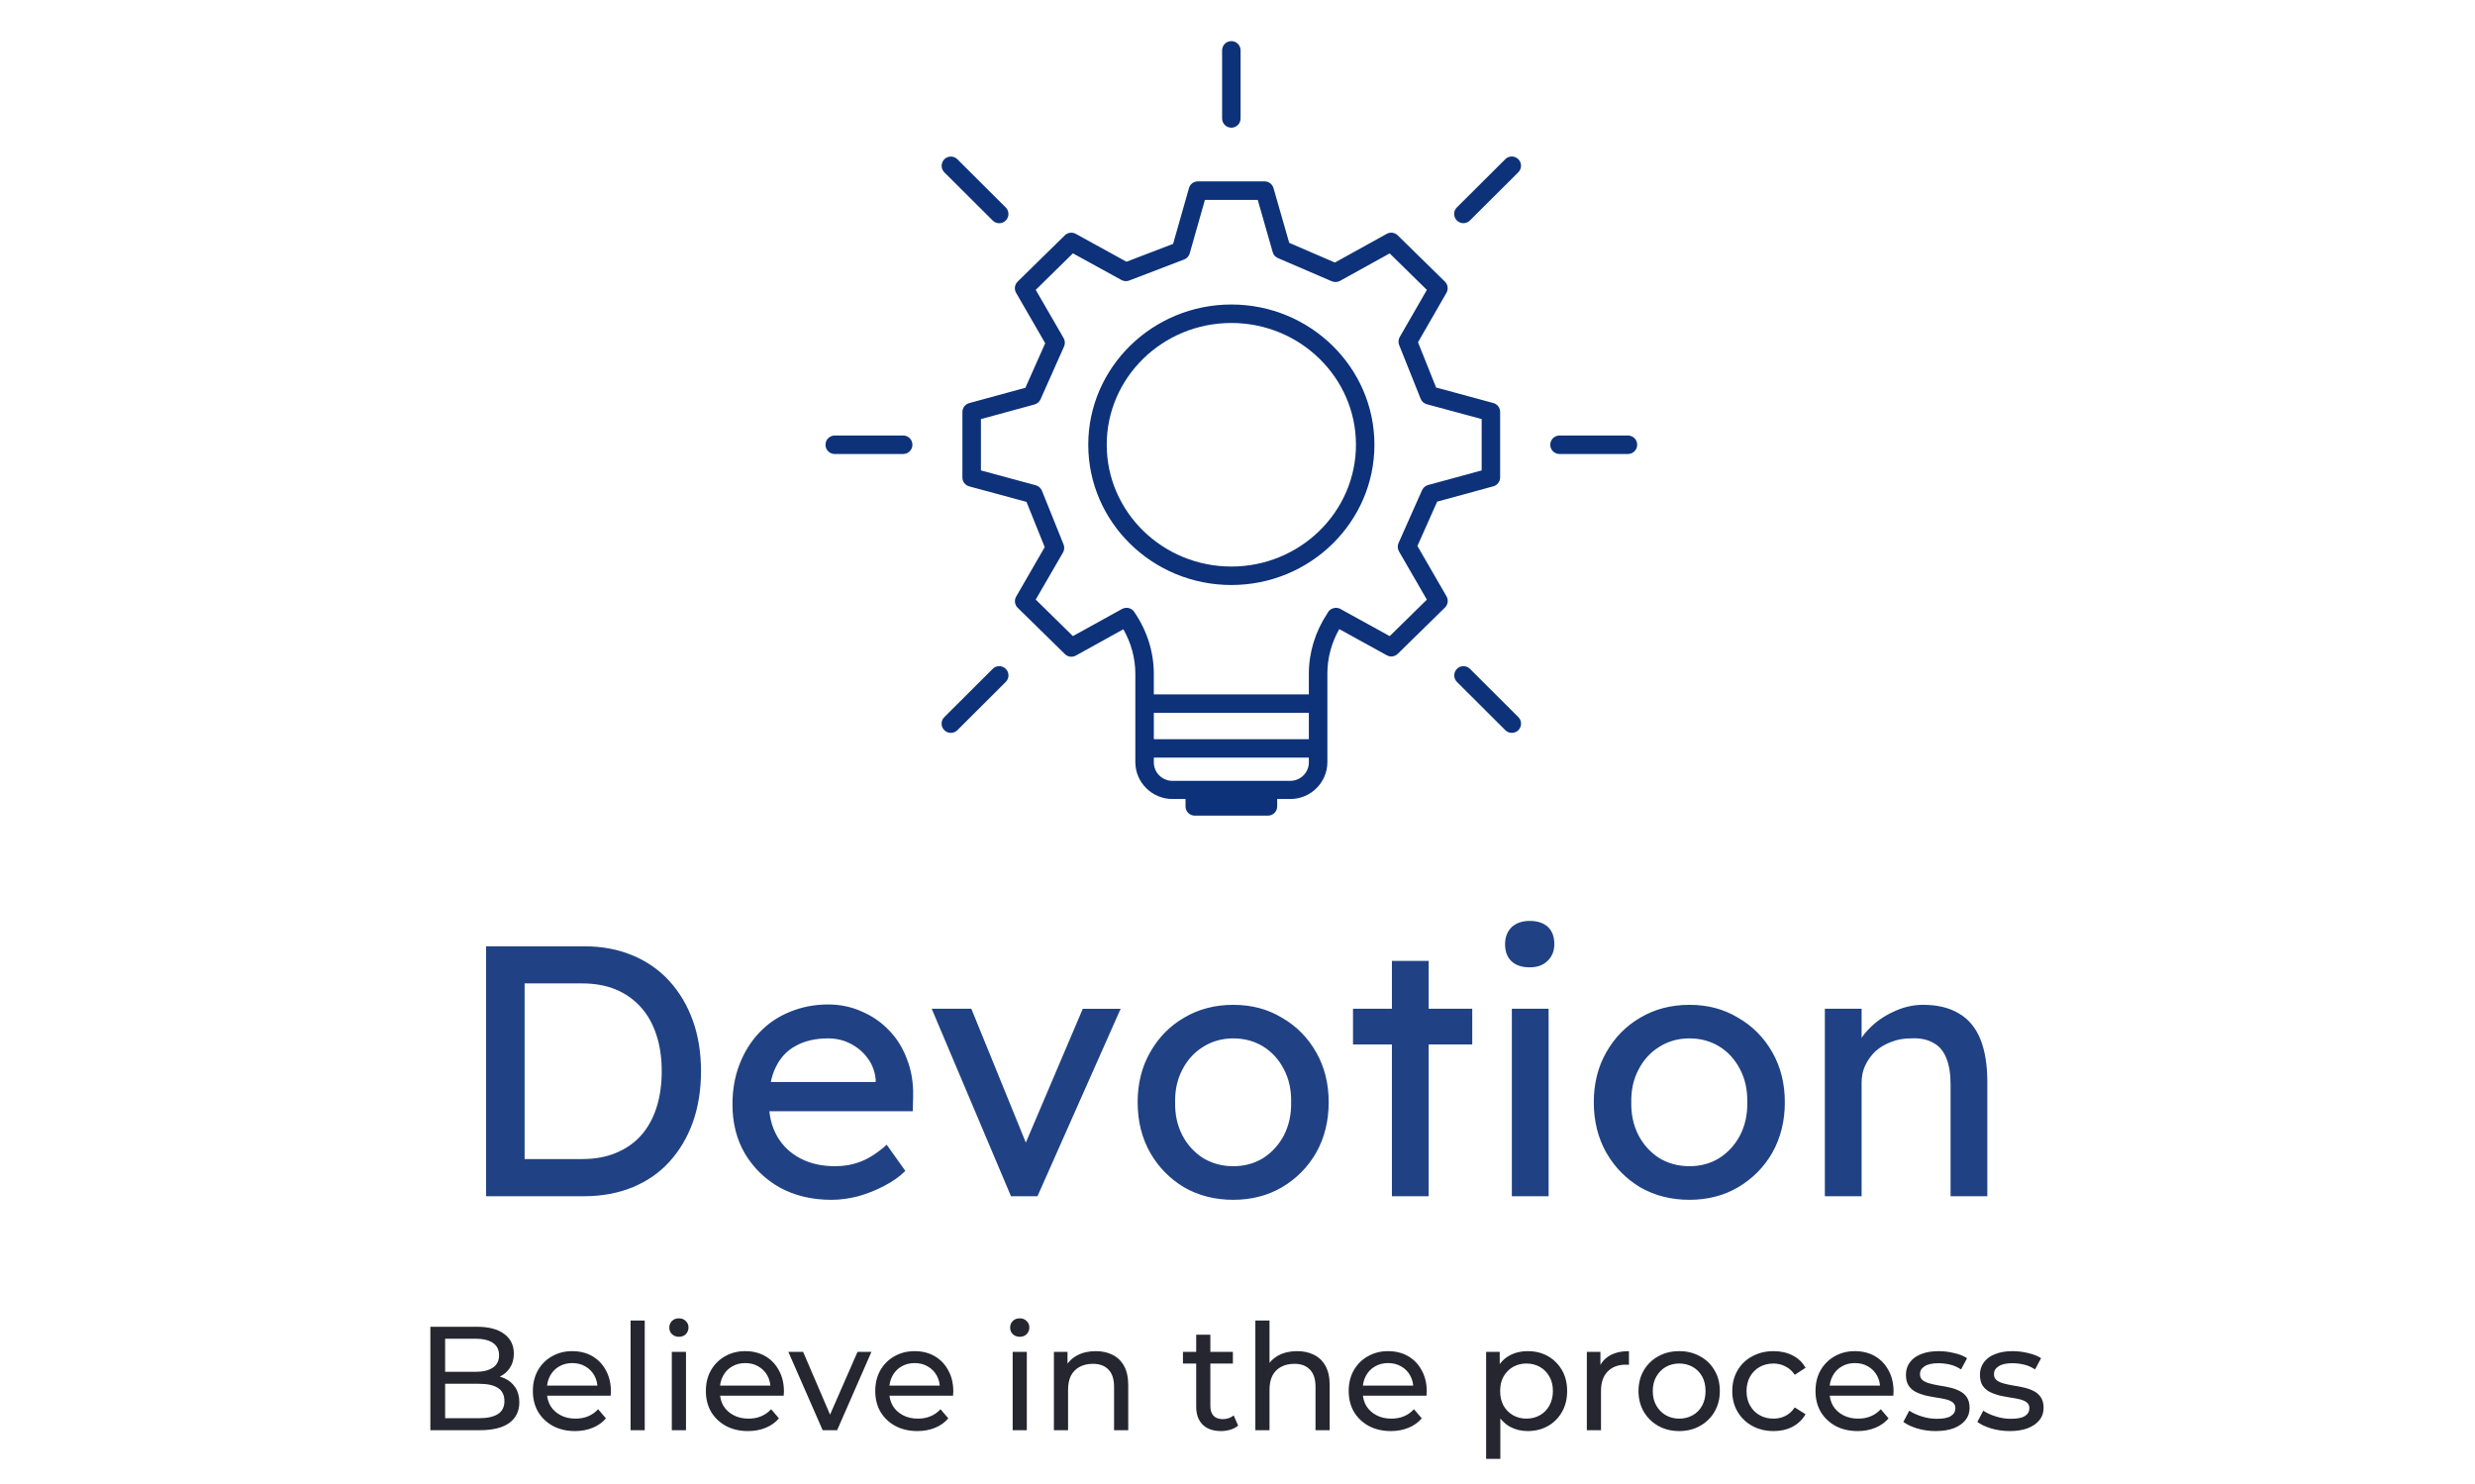 <svg xmlns="http://www.w3.org/2000/svg" xmlns:xlink="http://www.w3.org/1999/xlink" id="Layer_1" data-name="Layer 1" viewBox="0 0 402 241"><defs><style>      .cls-1 {        clip-path: url(#clippath);      }      .cls-2 {        fill: none;      }      .cls-2, .cls-3, .cls-4 {        stroke-width: 0px;      }      .cls-5 {        opacity: .92;      }      .cls-3 {        fill: #0d327a;      }      .cls-4 {        fill: #13131f;      }    </style><clipPath id="clippath"><rect class="cls-2" y="-2" width="402" height="240"></rect></clipPath></defs><g class="cls-1"><g class="cls-5"><path class="cls-3" d="m78.95,194.3v-40.6h15.89c2.9,0,5.51.48,7.83,1.45,2.36.96,4.37,2.36,6.03,4.17,1.66,1.82,2.94,3.97,3.83,6.44.89,2.48,1.33,5.22,1.33,8.24s-.44,5.78-1.33,8.29c-.89,2.48-2.17,4.62-3.83,6.44-1.62,1.78-3.62,3.15-5.97,4.12-2.36.96-4.99,1.45-7.89,1.45h-15.89Zm6.26-5.4l-.17-.64h9.51c2.05,0,3.87-.32,5.45-.98,1.62-.66,2.98-1.59,4.06-2.79,1.12-1.23,1.97-2.74,2.55-4.52.58-1.78.87-3.77.87-5.97s-.29-4.18-.87-5.92c-.58-1.78-1.43-3.29-2.55-4.52-1.12-1.24-2.48-2.19-4.06-2.85-1.59-.65-3.4-.98-5.45-.98h-9.69l.35-.52v29.69Zm49.82,5.98c-3.13,0-5.92-.66-8.35-1.98-2.4-1.35-4.29-3.19-5.68-5.51-1.35-2.32-2.03-4.98-2.03-8,0-2.4.39-4.58,1.16-6.55.77-1.98,1.84-3.68,3.19-5.11,1.39-1.47,3.04-2.59,4.93-3.36,1.93-.81,4.02-1.22,6.26-1.22,1.97,0,3.81.39,5.51,1.16,1.7.74,3.17,1.76,4.41,3.07,1.28,1.32,2.24,2.89,2.9,4.7.7,1.78,1.02,3.73.99,5.86l-.06,2.55h-24.88l-1.33-4.75h21.05l-.87.98v-1.39c-.12-1.28-.54-2.42-1.28-3.42-.73-1.01-1.66-1.8-2.78-2.38-1.12-.58-2.34-.87-3.65-.87-2.09,0-3.85.41-5.28,1.22-1.43.77-2.51,1.93-3.25,3.48-.73,1.51-1.1,3.38-1.1,5.62s.44,3.99,1.33,5.57c.89,1.55,2.15,2.75,3.77,3.6,1.62.85,3.5,1.27,5.63,1.27,1.51,0,2.9-.25,4.18-.75,1.32-.5,2.73-1.41,4.23-2.73l3.02,4.24c-.93.93-2.07,1.74-3.42,2.43-1.31.7-2.73,1.26-4.23,1.69-1.47.38-2.92.58-4.35.58Zm29.18-.58l-12.88-30.45h6.44l9.28,22.79-1.1.52,9.92-23.31h6.15l-13.51,30.45h-4.29Zm36.11.58c-2.98,0-5.65-.68-8-2.03-2.32-1.4-4.16-3.27-5.51-5.63-1.35-2.4-2.03-5.12-2.03-8.18s.68-5.76,2.03-8.12c1.35-2.39,3.19-4.27,5.51-5.62,2.36-1.4,5.03-2.09,8-2.09s5.57.69,7.89,2.09c2.36,1.35,4.21,3.23,5.57,5.62,1.35,2.36,2.03,5.07,2.03,8.12s-.68,5.78-2.03,8.18c-1.35,2.36-3.21,4.23-5.57,5.63-2.32,1.35-4.95,2.03-7.89,2.03Zm0-5.46c1.82,0,3.44-.44,4.87-1.33,1.43-.93,2.55-2.16,3.36-3.71.81-1.59,1.2-3.37,1.16-5.34.04-2.01-.35-3.79-1.16-5.33-.81-1.59-1.93-2.83-3.36-3.72-1.43-.88-3.05-1.33-4.87-1.33s-3.46.46-4.93,1.39c-1.43.89-2.55,2.13-3.36,3.71-.81,1.55-1.2,3.31-1.16,5.28-.04,1.97.35,3.75,1.16,5.34.81,1.55,1.93,2.78,3.36,3.71,1.47.89,3.11,1.33,4.93,1.33Zm25.76,4.88v-38.23h5.97v38.23h-5.97Zm-6.32-24.65v-5.8h19.37v5.8h-19.37Zm25.8,24.65v-30.45h5.97v30.45h-5.97Zm2.9-37.18c-1.28,0-2.26-.33-2.96-.99-.7-.65-1.04-1.58-1.04-2.78,0-1.12.35-2.03,1.04-2.73.74-.69,1.72-1.04,2.96-1.04s2.26.33,2.96.98c.7.66,1.04,1.59,1.04,2.79,0,1.12-.37,2.03-1.1,2.72-.7.7-1.66,1.05-2.9,1.05Zm25.95,37.76c-2.98,0-5.65-.68-8-2.03-2.32-1.4-4.16-3.27-5.51-5.63-1.35-2.4-2.03-5.12-2.03-8.18s.68-5.76,2.03-8.12c1.35-2.39,3.19-4.27,5.51-5.62,2.36-1.4,5.03-2.09,8-2.09s5.57.69,7.89,2.09c2.36,1.35,4.21,3.23,5.57,5.62,1.35,2.36,2.03,5.07,2.03,8.12s-.68,5.78-2.03,8.18c-1.35,2.36-3.21,4.23-5.57,5.63-2.32,1.35-4.95,2.03-7.89,2.03Zm0-5.46c1.82,0,3.44-.44,4.87-1.33,1.43-.93,2.55-2.16,3.36-3.71.81-1.59,1.2-3.37,1.16-5.34.04-2.01-.35-3.79-1.16-5.33-.81-1.59-1.93-2.83-3.36-3.72-1.43-.88-3.05-1.33-4.87-1.33s-3.46.46-4.93,1.39c-1.43.89-2.55,2.13-3.36,3.71-.81,1.55-1.2,3.31-1.16,5.28-.04,1.97.35,3.75,1.16,5.34.81,1.55,1.93,2.78,3.36,3.71,1.47.89,3.11,1.33,4.93,1.33Zm21.99,4.88v-30.45h5.97v6.26l-1.04.7c.39-1.36,1.14-2.59,2.26-3.72,1.12-1.16,2.46-2.08,4-2.78,1.55-.73,3.13-1.1,4.76-1.1,2.32,0,4.25.46,5.8,1.39,1.55.89,2.71,2.26,3.48,4.12.77,1.85,1.16,4.19,1.16,7.02v18.56h-5.97v-18.16c0-1.74-.23-3.17-.7-4.29-.46-1.16-1.18-1.99-2.15-2.49-.97-.54-2.17-.78-3.6-.7-1.16,0-2.22.19-3.19.58-.97.35-1.82.85-2.55,1.51-.7.66-1.26,1.43-1.68,2.32-.39.85-.58,1.78-.58,2.78v18.45h-5.97Z"></path><path class="cls-4" d="m69.9,232.3v-16.8h7.54c1.94,0,3.42.39,4.46,1.17,1.04.77,1.56,1.83,1.56,3.17,0,.91-.21,1.68-.62,2.3-.4.63-.94,1.11-1.63,1.44-.69.34-1.43.51-2.23.51l.43-.72c.96,0,1.81.17,2.54.5.74.34,1.32.83,1.75,1.49.43.64.65,1.44.65,2.4,0,1.44-.54,2.56-1.63,3.36-1.07.78-2.67,1.18-4.8,1.18h-8.02Zm2.4-1.95h5.52c1.33,0,2.34-.22,3.05-.67.7-.45,1.06-1.15,1.06-2.11s-.35-1.69-1.06-2.14c-.7-.45-1.72-.67-3.05-.67h-5.74v-1.94h5.14c1.22,0,2.16-.23,2.83-.68.67-.44,1.01-1.12,1.01-2.01s-.34-1.57-1.01-2.02c-.67-.45-1.62-.67-2.83-.67h-4.92v12.91Zm21.09,2.09c-1.36,0-2.56-.28-3.6-.84-1.02-.56-1.82-1.33-2.4-2.3-.56-.98-.84-2.1-.84-3.36s.27-2.39.82-3.36c.56-.98,1.32-1.74,2.28-2.28.98-.56,2.07-.84,3.29-.84s2.32.27,3.26.81c.94.55,1.68,1.31,2.21,2.31.54.97.82,2.12.82,3.43,0,.09,0,.21-.02.33,0,.13,0,.25-.02.36h-10.82v-1.65h9.62l-.94.57c.02-.81-.15-1.54-.5-2.18-.35-.64-.84-1.14-1.46-1.49-.61-.37-1.32-.55-2.14-.55s-1.51.18-2.14.55c-.62.35-1.11.86-1.46,1.51-.35.64-.53,1.38-.53,2.21v.39c0,.84.19,1.6.58,2.28.4.65.95,1.16,1.66,1.53.7.37,1.51.55,2.42.55.75,0,1.43-.12,2.04-.38.62-.26,1.17-.64,1.63-1.15l1.27,1.49c-.58.67-1.3,1.18-2.16,1.53-.85.35-1.8.53-2.86.53Zm9.03-.14v-17.81h2.3v17.81h-2.3Zm6.7,0v-12.72h2.3v12.72h-2.3Zm1.15-15.17c-.45,0-.82-.15-1.13-.43-.29-.29-.43-.64-.43-1.06s.14-.79.43-1.08c.3-.29.68-.43,1.13-.43s.82.14,1.1.43c.3.27.46.62.46,1.03,0,.43-.14.8-.43,1.11-.29.28-.66.43-1.13.43Zm11.22,15.31c-1.36,0-2.56-.28-3.6-.84-1.02-.56-1.82-1.33-2.4-2.3-.56-.98-.84-2.1-.84-3.36s.27-2.39.82-3.36c.56-.98,1.32-1.74,2.28-2.28.98-.56,2.07-.84,3.29-.84s2.32.27,3.26.81c.94.55,1.68,1.31,2.21,2.31.54.97.82,2.12.82,3.43,0,.09,0,.21-.02.33,0,.13,0,.25-.02.36h-10.82v-1.65h9.62l-.94.57c.02-.81-.15-1.54-.5-2.18-.35-.64-.84-1.14-1.46-1.49-.61-.37-1.32-.55-2.14-.55s-1.51.18-2.14.55c-.62.35-1.11.86-1.46,1.51-.35.64-.53,1.38-.53,2.21v.39c0,.84.19,1.6.58,2.28.4.65.95,1.16,1.66,1.53s1.51.55,2.42.55c.75,0,1.43-.12,2.04-.38.62-.26,1.17-.64,1.63-1.15l1.27,1.49c-.58.67-1.3,1.18-2.16,1.53-.85.35-1.8.53-2.86.53Zm12.13-.14l-5.57-12.72h2.4l4.94,11.52h-1.15l5.04-11.52h2.26l-5.57,12.72h-2.35Zm15.38.14c-1.36,0-2.56-.28-3.6-.84-1.02-.56-1.82-1.33-2.4-2.3-.56-.98-.84-2.1-.84-3.36s.27-2.39.82-3.36c.56-.98,1.32-1.74,2.28-2.28.98-.56,2.07-.84,3.29-.84s2.32.27,3.26.81c.94.55,1.68,1.31,2.21,2.31.54.97.82,2.12.82,3.43,0,.09,0,.21-.02.33,0,.13,0,.25-.02.36h-10.82v-1.65h9.62l-.94.57c.02-.81-.15-1.54-.5-2.18-.35-.64-.84-1.14-1.46-1.49-.61-.37-1.32-.55-2.14-.55s-1.51.18-2.14.55c-.62.35-1.11.86-1.46,1.51-.35.64-.53,1.38-.53,2.21v.39c0,.84.19,1.6.58,2.28.4.65.95,1.16,1.66,1.53.7.37,1.51.55,2.42.55.75,0,1.43-.12,2.04-.38.62-.26,1.17-.64,1.63-1.15l1.27,1.49c-.58.67-1.3,1.18-2.16,1.53-.85.35-1.8.53-2.86.53Zm15.48-.14v-12.72h2.3v12.72h-2.3Zm1.15-15.17c-.45,0-.82-.15-1.13-.43-.29-.29-.43-.64-.43-1.06s.14-.79.43-1.08c.3-.29.68-.43,1.13-.43s.82.14,1.1.43c.3.27.46.62.46,1.03,0,.43-.14.8-.43,1.11-.29.28-.66.43-1.13.43Zm12.34,2.33c1.04,0,1.95.2,2.74.6.8.4,1.42,1,1.87,1.82s.67,1.85.67,3.1v7.32h-2.3v-7.06c0-1.23-.3-2.16-.91-2.78-.59-.63-1.43-.94-2.52-.94-.82,0-1.53.16-2.14.48s-1.08.79-1.42,1.42c-.32.62-.48,1.4-.48,2.32v6.56h-2.3v-12.72h2.21v3.43l-.36-.91c.42-.84,1.06-1.48,1.92-1.95.86-.46,1.87-.69,3.02-.69Zm20.36,12.98c-1.28,0-2.27-.34-2.98-1.03-.7-.69-1.06-1.67-1.06-2.95v-11.67h2.3v11.57c0,.69.17,1.22.5,1.58.35.37.85.56,1.49.56.72,0,1.32-.2,1.8-.6l.72,1.65c-.35.31-.78.53-1.27.67-.48.15-.98.22-1.51.22Zm-6.19-10.97v-1.89h8.11v1.89h-8.11Zm18.55-2.01c1.04,0,1.95.2,2.74.6.8.4,1.42,1,1.87,1.82.45.82.67,1.85.67,3.1v7.32h-2.3v-7.06c0-1.23-.3-2.16-.91-2.78-.59-.63-1.43-.94-2.52-.94-.82,0-1.53.16-2.14.48s-1.08.79-1.42,1.42c-.32.62-.48,1.4-.48,2.32v6.56h-2.3v-17.81h2.3v8.52l-.46-.91c.42-.84,1.06-1.48,1.92-1.95.86-.46,1.87-.69,3.02-.69Zm15.21,12.98c-1.36,0-2.56-.28-3.6-.84-1.02-.56-1.82-1.33-2.4-2.3-.56-.98-.84-2.1-.84-3.36s.27-2.39.82-3.36c.56-.98,1.32-1.74,2.28-2.28.98-.56,2.07-.84,3.29-.84s2.32.27,3.26.81c.94.55,1.68,1.31,2.21,2.31.54.97.82,2.12.82,3.43,0,.09,0,.21-.02.33,0,.13,0,.25-.02.36h-10.82v-1.65h9.62l-.94.57c.02-.81-.15-1.54-.5-2.18-.35-.64-.84-1.14-1.46-1.49-.61-.37-1.32-.55-2.14-.55s-1.51.18-2.14.55c-.62.35-1.11.86-1.46,1.51-.35.64-.53,1.38-.53,2.21v.39c0,.84.19,1.6.58,2.28.4.65.95,1.16,1.66,1.53.7.37,1.51.55,2.42.55.75,0,1.43-.12,2.04-.38.62-.26,1.17-.64,1.63-1.15l1.27,1.49c-.58.67-1.3,1.18-2.16,1.53-.85.35-1.8.53-2.86.53Zm22.22,0c-1.06,0-2.02-.24-2.9-.72-.86-.5-1.56-1.22-2.09-2.18-.51-.96-.77-2.16-.77-3.6s.25-2.64.74-3.6c.51-.96,1.2-1.68,2.06-2.16.88-.48,1.86-.72,2.95-.72,1.25,0,2.35.27,3.31.81.96.55,1.72,1.31,2.28,2.28.56.96.84,2.09.84,3.39s-.28,2.43-.84,3.4c-.56.98-1.32,1.74-2.28,2.28-.96.55-2.06.82-3.31.82Zm-6.74,4.51v-17.37h2.21v3.43l-.14,2.95.24,2.95v8.04h-2.3Zm6.55-6.53c.82,0,1.54-.18,2.18-.55.66-.37,1.17-.89,1.54-1.56.38-.69.58-1.48.58-2.37s-.19-1.7-.58-2.36c-.37-.67-.88-1.19-1.54-1.56-.64-.36-1.37-.55-2.18-.55s-1.53.19-2.18.55c-.64.37-1.15.89-1.54,1.56-.37.66-.55,1.44-.55,2.36s.18,1.68.55,2.37c.38.67.9,1.19,1.54,1.56.66.37,1.38.55,2.18.55Zm9.81,1.88v-12.72h2.21v3.45l-.22-.86c.35-.88.94-1.55,1.78-2.02.83-.46,1.86-.69,3.07-.69v2.23c-.1-.02-.19-.03-.29-.03h-.24c-1.23,0-2.21.37-2.93,1.11-.72.73-1.08,1.8-1.08,3.19v6.34h-2.3Zm15.01.14c-1.28,0-2.42-.28-3.41-.84-.99-.56-1.78-1.33-2.35-2.3-.58-1-.86-2.12-.86-3.36s.29-2.39.86-3.36c.58-.98,1.36-1.74,2.35-2.28.99-.56,2.13-.84,3.41-.84s2.39.28,3.38.84c1.01.54,1.79,1.3,2.35,2.28.58.96.86,2.08.86,3.36s-.29,2.38-.86,3.36c-.56.97-1.34,1.74-2.35,2.3-.99.56-2.12.84-3.38.84Zm0-2.02c.82,0,1.54-.18,2.18-.55.66-.37,1.17-.89,1.54-1.56.37-.69.55-1.48.55-2.37s-.18-1.7-.55-2.36c-.37-.67-.88-1.19-1.54-1.56-.64-.36-1.37-.55-2.18-.55s-1.54.19-2.18.55c-.64.37-1.15.89-1.54,1.56-.38.66-.58,1.44-.58,2.36s.19,1.68.58,2.37c.38.67.9,1.19,1.54,1.56s1.37.55,2.18.55Zm15.33,2.02c-1.3,0-2.46-.28-3.48-.84-1.01-.56-1.8-1.33-2.38-2.3-.58-.98-.86-2.1-.86-3.36s.29-2.39.86-3.36c.58-.98,1.37-1.74,2.38-2.28,1.02-.56,2.18-.84,3.48-.84,1.15,0,2.18.23,3.07.69.91.45,1.62,1.12,2.11,2.02l-1.75,1.13c-.42-.63-.93-1.08-1.54-1.37-.59-.31-1.23-.46-1.92-.46-.83,0-1.58.19-2.23.55-.66.37-1.18.89-1.56,1.56-.38.66-.58,1.44-.58,2.36s.19,1.7.58,2.37c.38.67.9,1.19,1.56,1.56s1.4.55,2.23.55c.69,0,1.33-.14,1.92-.43.61-.3,1.12-.77,1.54-1.39l1.75,1.1c-.5.88-1.2,1.56-2.11,2.04-.9.47-1.92.7-3.07.7Zm13.64,0c-1.36,0-2.56-.28-3.6-.84-1.02-.56-1.82-1.33-2.4-2.3-.56-.98-.84-2.1-.84-3.36s.27-2.39.82-3.36c.56-.98,1.32-1.74,2.28-2.28.98-.56,2.07-.84,3.29-.84s2.32.27,3.26.81c.94.55,1.68,1.31,2.21,2.31.54.97.82,2.12.82,3.43,0,.09,0,.21-.02.33,0,.13,0,.25-.02.36h-10.82v-1.65h9.62l-.94.57c.02-.81-.15-1.54-.5-2.18-.35-.64-.84-1.14-1.46-1.49-.61-.37-1.32-.55-2.14-.55s-1.51.18-2.14.55c-.62.35-1.11.86-1.46,1.51-.35.64-.53,1.38-.53,2.21v.39c0,.84.19,1.6.58,2.28.4.65.95,1.16,1.66,1.53s1.51.55,2.42.55c.75,0,1.43-.12,2.04-.38.62-.26,1.17-.64,1.63-1.15l1.27,1.49c-.58.67-1.3,1.18-2.16,1.53-.85.35-1.8.53-2.86.53Zm12.68,0c-1.06,0-2.06-.14-3.02-.43-.94-.29-1.69-.64-2.23-1.06l.96-1.82c.54.37,1.22.68,2.02.93.8.26,1.62.39,2.45.39,1.07,0,1.84-.15,2.3-.46.48-.3.72-.73.72-1.27,0-.4-.14-.71-.43-.94-.29-.22-.67-.39-1.15-.5-.46-.11-.98-.21-1.56-.29-.58-.09-1.15-.21-1.73-.33-.58-.15-1.1-.34-1.58-.58-.48-.26-.86-.6-1.15-1.03-.29-.45-.43-1.04-.43-1.78s.22-1.44.65-2.01c.43-.58,1.04-1.02,1.82-1.32.8-.32,1.74-.48,2.83-.48.83,0,1.67.1,2.52.31.86.19,1.57.47,2.11.84l-.98,1.82c-.58-.38-1.18-.65-1.8-.79-.62-.14-1.25-.22-1.87-.22-1.01,0-1.76.17-2.26.51-.5.32-.74.73-.74,1.25,0,.43.14.76.43,1,.3.23.69.4,1.15.53.48.13,1.01.24,1.58.34.58.08,1.15.19,1.73.33.58.13,1.1.32,1.56.56.48.24.86.57,1.15,1,.3.44.46,1.01.46,1.73,0,.77-.22,1.43-.67,1.99-.45.56-1.08,1-1.9,1.32-.82.31-1.79.46-2.93.46Zm12.02,0c-1.06,0-2.06-.14-3.02-.43-.94-.29-1.69-.64-2.23-1.06l.96-1.82c.54.37,1.22.68,2.02.93.8.26,1.62.39,2.45.39,1.07,0,1.84-.15,2.3-.46.48-.3.72-.73.72-1.27,0-.4-.14-.71-.43-.94-.29-.22-.67-.39-1.15-.5-.46-.11-.98-.21-1.56-.29-.58-.09-1.15-.21-1.73-.33-.58-.15-1.1-.34-1.58-.58-.48-.26-.86-.6-1.15-1.03-.29-.45-.43-1.04-.43-1.78s.22-1.44.65-2.01c.43-.58,1.04-1.02,1.82-1.32.8-.32,1.74-.48,2.83-.48.83,0,1.67.1,2.52.31.86.19,1.57.47,2.11.84l-.98,1.82c-.58-.38-1.18-.65-1.8-.79-.62-.14-1.25-.22-1.87-.22-1.01,0-1.76.17-2.26.51-.5.32-.74.73-.74,1.25,0,.43.14.76.43,1,.3.23.69.4,1.15.53.48.13,1.01.24,1.58.34.58.08,1.15.19,1.73.33.58.13,1.1.32,1.56.56.48.24.86.57,1.15,1,.3.44.46,1.01.46,1.73,0,.77-.22,1.43-.67,1.99-.45.56-1.08,1-1.9,1.32-.82.31-1.79.46-2.93.46Z"></path></g></g><g><path class="cls-3" d="m200,20.74c.83,0,1.5-.67,1.5-1.5v-11.06c0-.83-.67-1.5-1.5-1.5s-1.5.67-1.5,1.5v11.06c0,.83.67,1.5,1.5,1.5Z"></path><path class="cls-3" d="m161.24,35.82c.29.29.68.44,1.06.44s.77-.15,1.06-.44c.58-.59.58-1.54,0-2.12l-7.86-7.83c-.59-.59-1.54-.58-2.12,0-.58.59-.58,1.54,0,2.12l7.86,7.83Z"></path><path class="cls-3" d="m146.7,70.74h-11.12c-.83,0-1.5.67-1.5,1.5s.67,1.5,1.5,1.5h11.12c.83,0,1.5-.67,1.5-1.5s-.67-1.5-1.5-1.5Z"></path><path class="cls-3" d="m161.24,108.64l-7.86,7.84c-.59.58-.59,1.53,0,2.12.29.29.68.44,1.06.44s.77-.15,1.06-.44l7.86-7.84c.59-.58.59-1.53,0-2.12s-1.53-.59-2.12,0Z"></path><path class="cls-3" d="m238.76,108.64c-.59-.59-1.54-.58-2.12,0-.58.59-.58,1.54,0,2.12l7.86,7.84c.29.29.68.44,1.06.44s.77-.15,1.06-.44c.58-.59.58-1.54,0-2.12l-7.86-7.84Z"></path><path class="cls-3" d="m264.42,70.74h-11.12c-.83,0-1.5.67-1.5,1.5s.67,1.5,1.5,1.5h11.12c.83,0,1.5-.67,1.5-1.5s-.67-1.5-1.5-1.5Z"></path><path class="cls-3" d="m244.49,25.86l-7.86,7.83c-.59.58-.59,1.53,0,2.12.29.29.68.44,1.06.44s.77-.15,1.06-.44l7.86-7.83c.59-.58.59-1.53,0-2.12s-1.54-.59-2.12,0Z"></path><path class="cls-3" d="m230.21,88.71l3.22-7.23,9.12-2.49c.65-.18,1.11-.77,1.11-1.45v-10.63c0-.68-.45-1.27-1.11-1.45l-9.29-2.52-2.94-7.35,4.62-8.03c.34-.59.24-1.34-.25-1.82l-7.67-7.52c-.48-.47-1.2-.56-1.78-.24l-8.42,4.66-7.42-3.2-2.55-8.89c-.18-.64-.77-1.09-1.44-1.09h-10.85c-.67,0-1.26.44-1.44,1.09l-2.58,9.06-7.57,2.9-8.24-4.53c-.58-.32-1.3-.22-1.77.24l-7.67,7.52c-.49.48-.59,1.23-.25,1.82l4.73,8.19-3.22,7.23-9.12,2.49c-.65.18-1.11.77-1.11,1.45v10.63c0,.68.45,1.27,1.11,1.45l9.3,2.52,2.96,7.35-4.64,8.03c-.34.59-.24,1.34.25,1.82l7.67,7.52c.47.47,1.2.56,1.78.24l7.71-4.27c1.27,2.23,1.95,4.71,1.95,7.24v4.81s0,0,0,0,0,0,0,0v7.26s0,0,0,0,0,0,0,0v2.27c0,3.3,2.71,5.99,6.03,5.99h2.12v1.2c0,.83.67,1.5,1.5,1.5h11.89c.83,0,1.5-.67,1.5-1.5v-1.2h2.12c3.33,0,6.03-2.69,6.03-5.99v-14.4c0-2.51.67-4.98,1.93-7.21l7.73,4.26c.23.12.48.19.72.19.38,0,.76-.15,1.05-.43l7.67-7.52c.49-.48.59-1.23.25-1.82l-4.73-8.19Zm-17.62,31.35h-25.18v-4.28h25.18v4.28Zm-3.03,6.77h-19.12c-1.67,0-3.03-1.34-3.03-2.99v-.78h25.18v.78c0,1.65-1.36,2.99-3.03,2.99Zm16.16-23.51l-7.86-4.33s0,0-.01-.01c-.13-.09-.27-.15-.42-.19,0,0-.01,0-.02,0-.08-.02-.15-.04-.23-.05-.03,0-.06,0-.1-.01-.05,0-.1,0-.15,0-.06,0-.12,0-.18.02-.02,0-.04,0-.06.01-.42.08-.81.34-1.03.74-.02.03-.03.06-.04.09-1.98,2.97-3.03,6.37-3.03,9.86v3.34h-25.18v-3.32c0-3.59-1.11-7.09-3.2-10.1-.01-.02-.03-.04-.05-.06-.03-.04-.07-.08-.1-.12-.03-.03-.06-.07-.1-.1-.04-.03-.08-.07-.12-.1-.04-.03-.08-.05-.12-.07-.04-.03-.09-.05-.14-.07-.04-.02-.08-.03-.13-.05-.05-.02-.1-.03-.15-.04-.04,0-.09-.02-.13-.02-.05,0-.1-.01-.15-.01-.04,0-.09,0-.13,0-.05,0-.1,0-.15.02-.05,0-.09.02-.14.03-.05.01-.1.03-.14.04-.05.02-.09.04-.14.06-.02.01-.05.02-.07.03l-7.98,4.41-6.04-5.93,4.43-7.65c.23-.4.26-.88.09-1.31l-3.51-8.72c-.18-.44-.55-.76-1-.89l-8.91-2.41v-8.34l8.7-2.37c.43-.12.79-.43.98-.84l3.82-8.58c.2-.44.17-.95-.07-1.36l-4.53-7.84,6.04-5.93,7.88,4.33c.39.21.85.25,1.26.09l8.92-3.42c.44-.17.78-.54.91-.99l2.47-8.69h8.58l2.43,8.49c.12.43.44.79.85.96l8.75,3.77c.43.18.91.16,1.32-.06l8.08-4.47,6.04,5.93-4.41,7.65c-.23.4-.26.88-.09,1.31l3.49,8.72c.17.44.55.77,1,.89l8.91,2.41v8.34l-8.7,2.37c-.43.12-.79.43-.98.84l-3.82,8.58c-.2.44-.17.94.07,1.36l4.53,7.84-6.04,5.93Z"></path><path class="cls-3" d="m200,49.46c-12.81,0-23.24,10.22-23.24,22.78s10.42,22.78,23.24,22.78,23.24-10.22,23.24-22.78-10.42-22.78-23.24-22.78Zm0,42.56c-11.16,0-20.24-8.87-20.24-19.78s9.08-19.78,20.24-19.78,20.24,8.87,20.24,19.78-9.08,19.78-20.24,19.78Z"></path></g></svg>